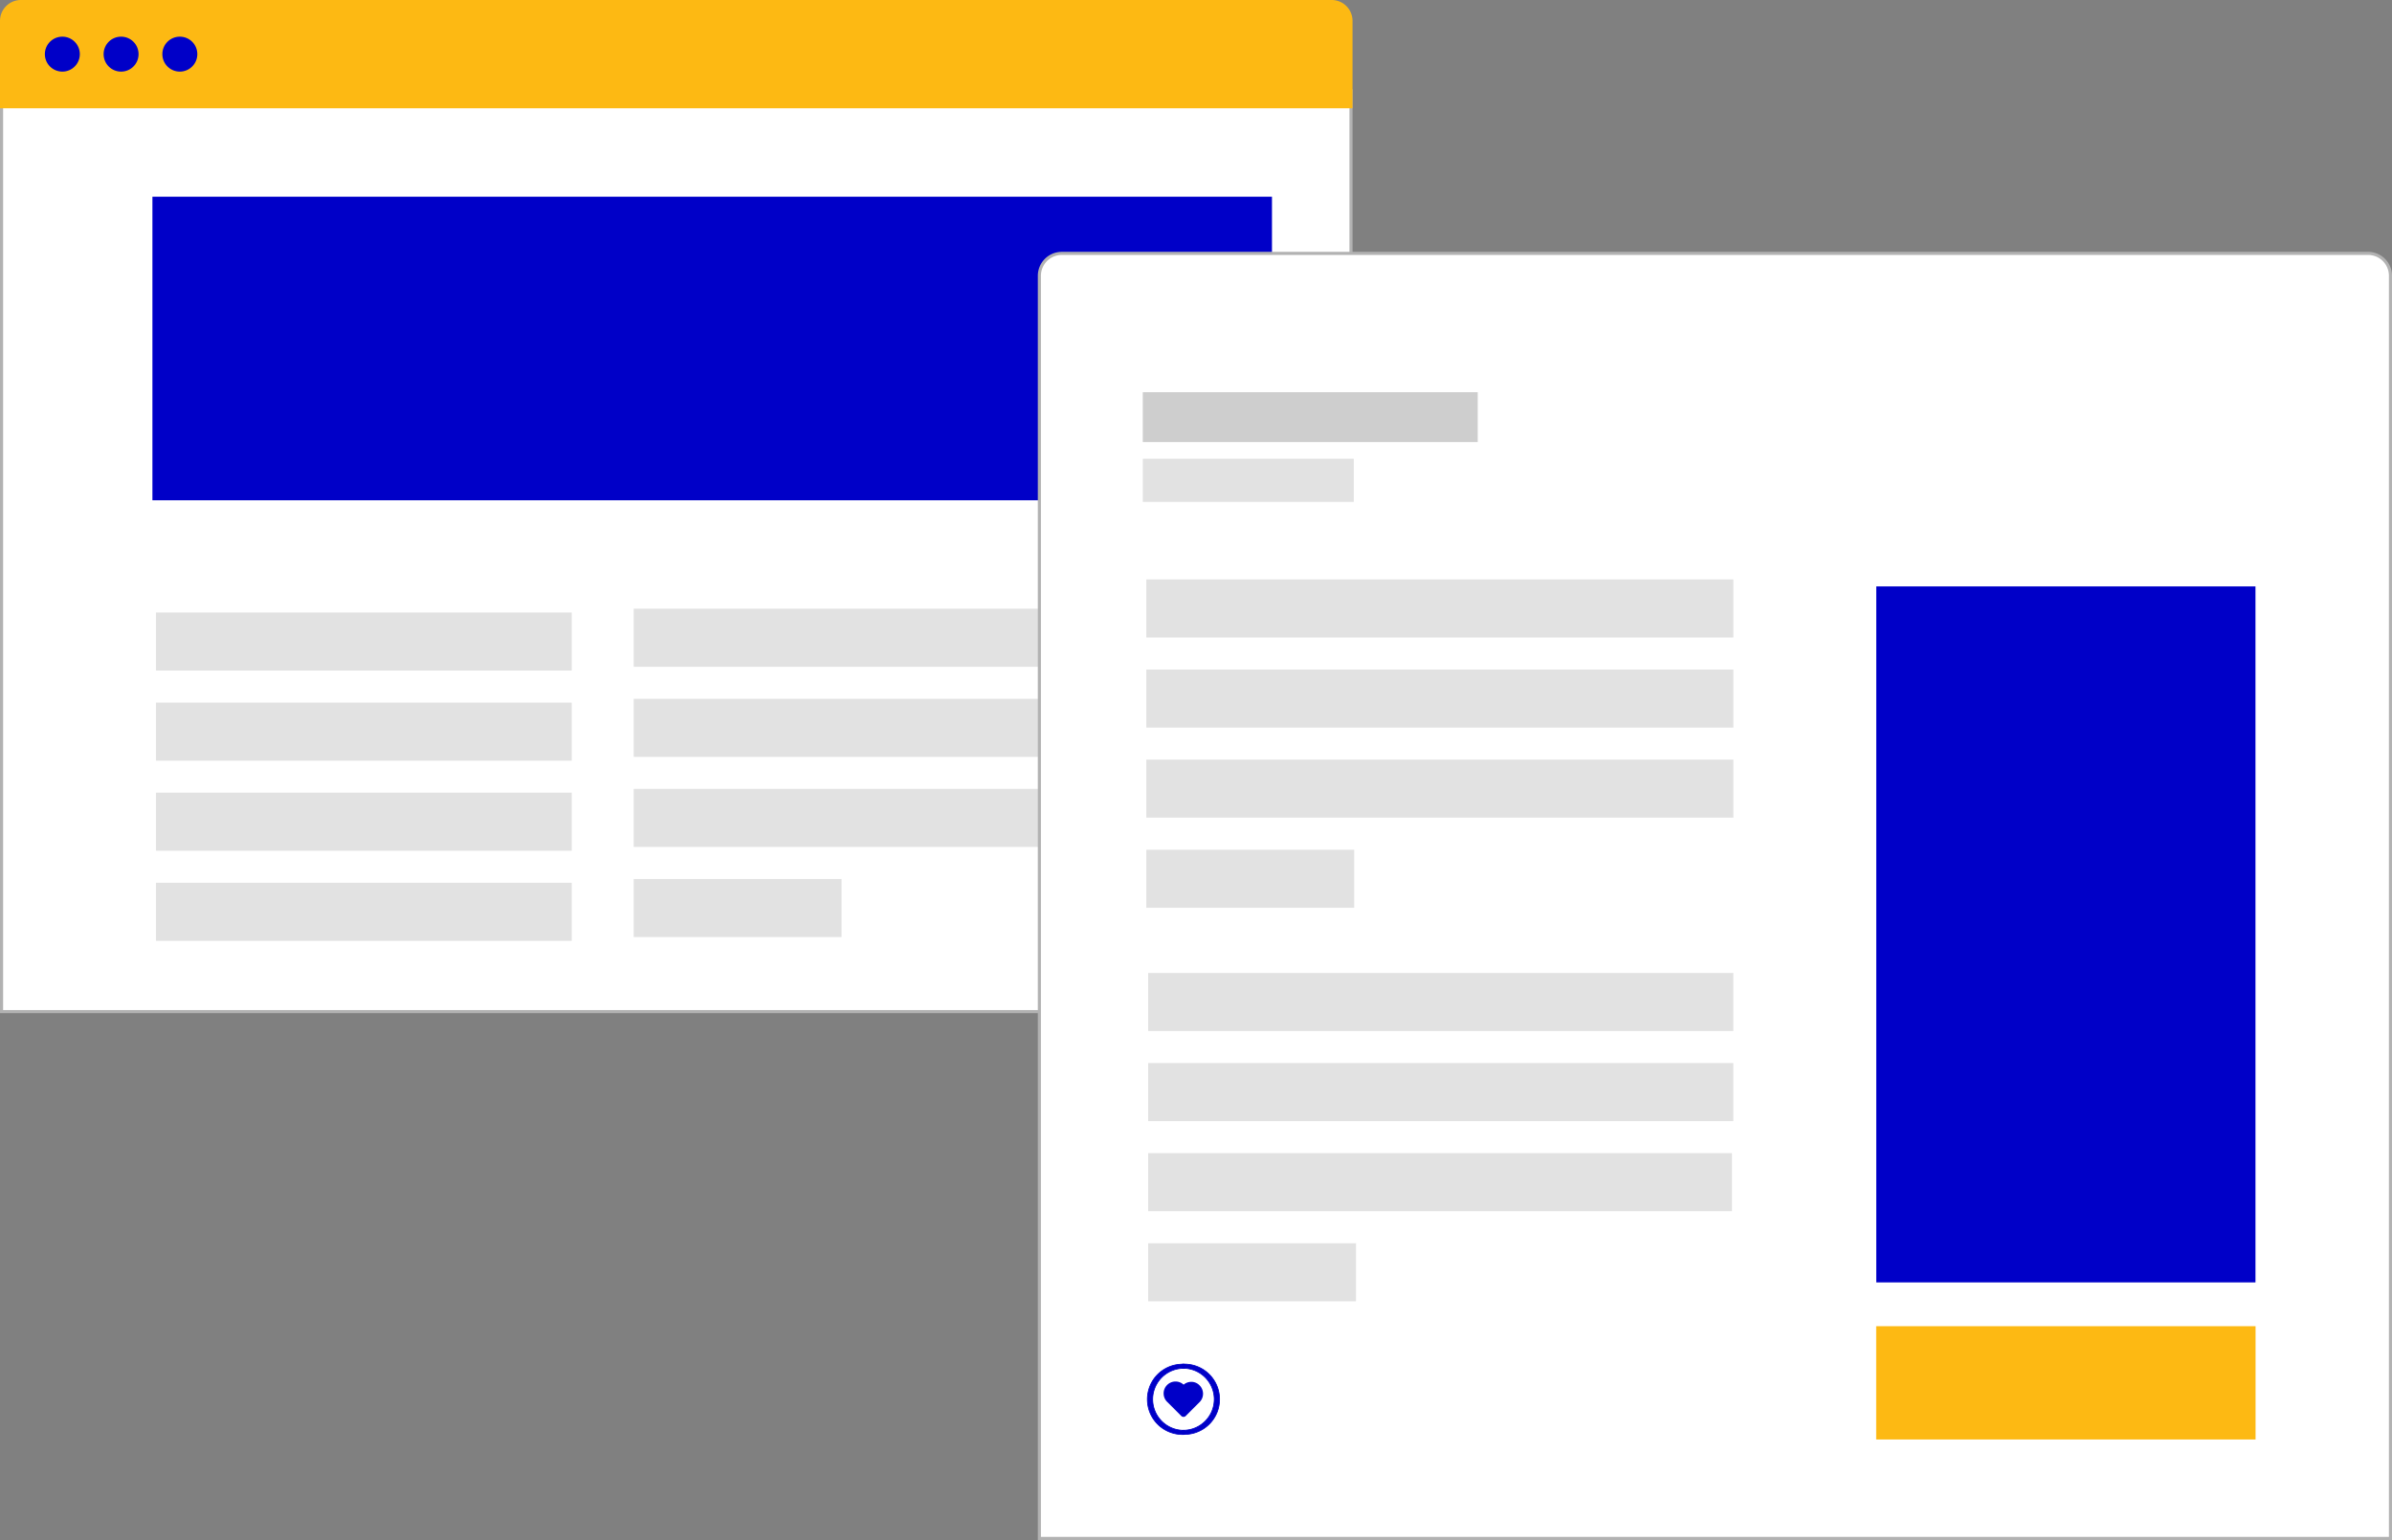 <svg xmlns="http://www.w3.org/2000/svg" width="773.64" height="498.22" viewBox="0 0 773.64 498.22">
  <rect x="0" y="0" width="773.64" height="498.22" fill="#808080" stroke="none"/>
  <defs>
    <style>
      .cls-1 {
        fill: #fff;
        stroke: #b2b2b2;
      }

      .cls-2, .cls-6 {
        fill: #0000c8;
      }

      .cls-3 {
        fill: #fdb913;
      }

      .cls-4 {
        fill: #e2e2e2;
      }

      .cls-5 {
        fill: #cecece;
      }

      .cls-6 {
        stroke: #0000c8;
        stroke-miterlimit: 10;
        stroke-width: 0.25px;
      }
    </style>
  </defs>
  <g id="baner_ads_graphic" data-name="baner ads_graphic" transform="translate(-36.013 -45.55)">
    <rect id="Rectangle_871" data-name="Rectangle 871" class="cls-1" width="436.441" height="297.911" transform="translate(36.522 74.919)"/>
    <rect id="Rectangle_872" data-name="Rectangle 872" class="cls-2" width="362.095" height="98.218" transform="translate(85.309 109.183)"/>
    <path id="Path_857" data-name="Path 857" class="cls-3" d="M43.283,45.55H467.209a6.757,6.757,0,0,1,6.761,6.693V80.589H36.522V52.243A6.759,6.759,0,0,1,43.283,45.55Z" transform="translate(-0.509 0)"/>
    <circle id="Ellipse_9135" data-name="Ellipse 9135" class="cls-2" cx="5.655" cy="5.655" r="5.655" transform="translate(50.522 57.409)"/>
    <circle id="Ellipse_9136" data-name="Ellipse 9136" class="cls-2" cx="5.655" cy="5.655" r="5.655" transform="translate(69.521 57.409)"/>
    <circle id="Ellipse_9137" data-name="Ellipse 9137" class="cls-2" cx="5.655" cy="5.655" r="5.655" transform="translate(88.522 57.409)"/>
    <rect id="Rectangle_873" data-name="Rectangle 873" class="cls-4" width="134.465" height="18.784" transform="translate(86.461 301.998)"/>
    <rect id="Rectangle_874" data-name="Rectangle 874" class="cls-4" width="134.465" height="18.784" transform="translate(86.461 331.15)"/>
    <rect id="Rectangle_875" data-name="Rectangle 875" class="cls-4" width="134.465" height="18.784" transform="translate(86.461 272.858)"/>
    <rect id="Rectangle_876" data-name="Rectangle 876" class="cls-4" width="134.465" height="18.784" transform="translate(86.461 243.706)"/>
    <rect id="Rectangle_877" data-name="Rectangle 877" class="cls-4" width="67.232" height="18.784" transform="translate(240.967 329.929)"/>
    <rect id="Rectangle_878" data-name="Rectangle 878" class="cls-4" width="134.465" height="18.784" transform="translate(240.967 300.777)"/>
    <rect id="Rectangle_879" data-name="Rectangle 879" class="cls-4" width="134.465" height="18.784" transform="translate(240.967 271.637)"/>
    <rect id="Rectangle_880" data-name="Rectangle 880" class="cls-4" width="134.465" height="18.784" transform="translate(240.967 242.484)"/>
    <path id="Path_858" data-name="Path 858" class="cls-1" d="M741.091,112.674H318.6a7.242,7.242,0,0,0-7.242,7.242v408.5h436.98V119.928a7.242,7.242,0,0,0-7.23-7.254Z" transform="translate(60.819 14.854)"/>
    <rect id="Rectangle_881" data-name="Rectangle 881" class="cls-3" width="122.7" height="36.649" transform="translate(642.826 474.606)"/>
    <rect id="Rectangle_882" data-name="Rectangle 882" class="cls-5" width="108.331" height="16.134" transform="translate(405.62 172.435)"/>
    <rect id="Rectangle_883" data-name="Rectangle 883" class="cls-4" width="68.246" height="13.959" transform="translate(405.62 193.966)"/>
    <rect id="Rectangle_884" data-name="Rectangle 884" class="cls-2" width="122.643" height="225.17" transform="translate(642.854 235.266)"/>
    <path id="Path_859" data-name="Path 859" class="cls-6" d="M351.7,428.328a.672.672,0,0,1,0,1.331,11.37,11.37,0,0,1-.745-22.728c.248-.009.5-.009.745,0a.672.672,0,0,1,.181,1.331.636.636,0,0,1-.181,0,10.027,10.027,0,1,0,0,20.054Zm0,0a.672.672,0,0,1,0,1.331,11.37,11.37,0,0,1-.745-22.728c.248-.009.5-.009.745,0a.672.672,0,0,1,.181,1.331.636.636,0,0,1-.181,0,10.027,10.027,0,1,0,0,20.054Z" transform="translate(67.149 79.971)"/>
    <path id="Path_860" data-name="Path 860" class="cls-6" d="M349.6,408.242a.672.672,0,0,1-.181-1.331.643.643,0,0,1,.181,0,11.37,11.37,0,1,1,.745,22.728c-.248.009-.5.009-.745,0a.672.672,0,0,1,0-1.331,10.027,10.027,0,1,0,0-20.054Zm0,0a.672.672,0,0,1-.181-1.331.643.643,0,0,1,.181,0,11.37,11.37,0,1,1,.745,22.728c-.248.009-.5.009-.745,0a.672.672,0,0,1,0-1.331,10.027,10.027,0,1,0,0-20.054Z" transform="translate(69.114 79.966)"/>
    <path id="Path_861" data-name="Path 861" class="cls-2" d="M353.225,411.619a3.851,3.851,0,0,0-2.5.916,3.85,3.85,0,1,0-5.227,5.655l4.446,4.446a1.01,1.01,0,0,0,.745.318.963.963,0,0,0,.745-.318l4.446-4.446a3.835,3.835,0,0,0,.011-5.424l-.011-.011A3.66,3.66,0,0,0,353.225,411.619Z" transform="translate(68.101 80.986)"/>
    <rect id="Rectangle_885" data-name="Rectangle 885" class="cls-4" width="67.232" height="18.784" transform="translate(406.767 320.455)"/>
    <rect id="Rectangle_886" data-name="Rectangle 886" class="cls-4" width="189.857" height="18.784" transform="translate(406.767 291.302)"/>
    <rect id="Rectangle_887" data-name="Rectangle 887" class="cls-4" width="189.857" height="18.784" transform="translate(406.767 262.162)"/>
    <rect id="Rectangle_888" data-name="Rectangle 888" class="cls-4" width="189.857" height="18.784" transform="translate(406.767 233.01)"/>
    <rect id="Rectangle_889" data-name="Rectangle 889" class="cls-4" width="67.232" height="18.784" transform="translate(407.359 447.765)"/>
    <rect id="Rectangle_890" data-name="Rectangle 890" class="cls-4" width="188.827" height="18.784" transform="translate(407.359 418.613)"/>
    <rect id="Rectangle_891" data-name="Rectangle 891" class="cls-4" width="189.264" height="18.784" transform="translate(407.359 389.473)"/>
    <rect id="Rectangle_892" data-name="Rectangle 892" class="cls-4" width="189.264" height="18.784" transform="translate(407.359 360.321)"/>
  </g>
</svg>
